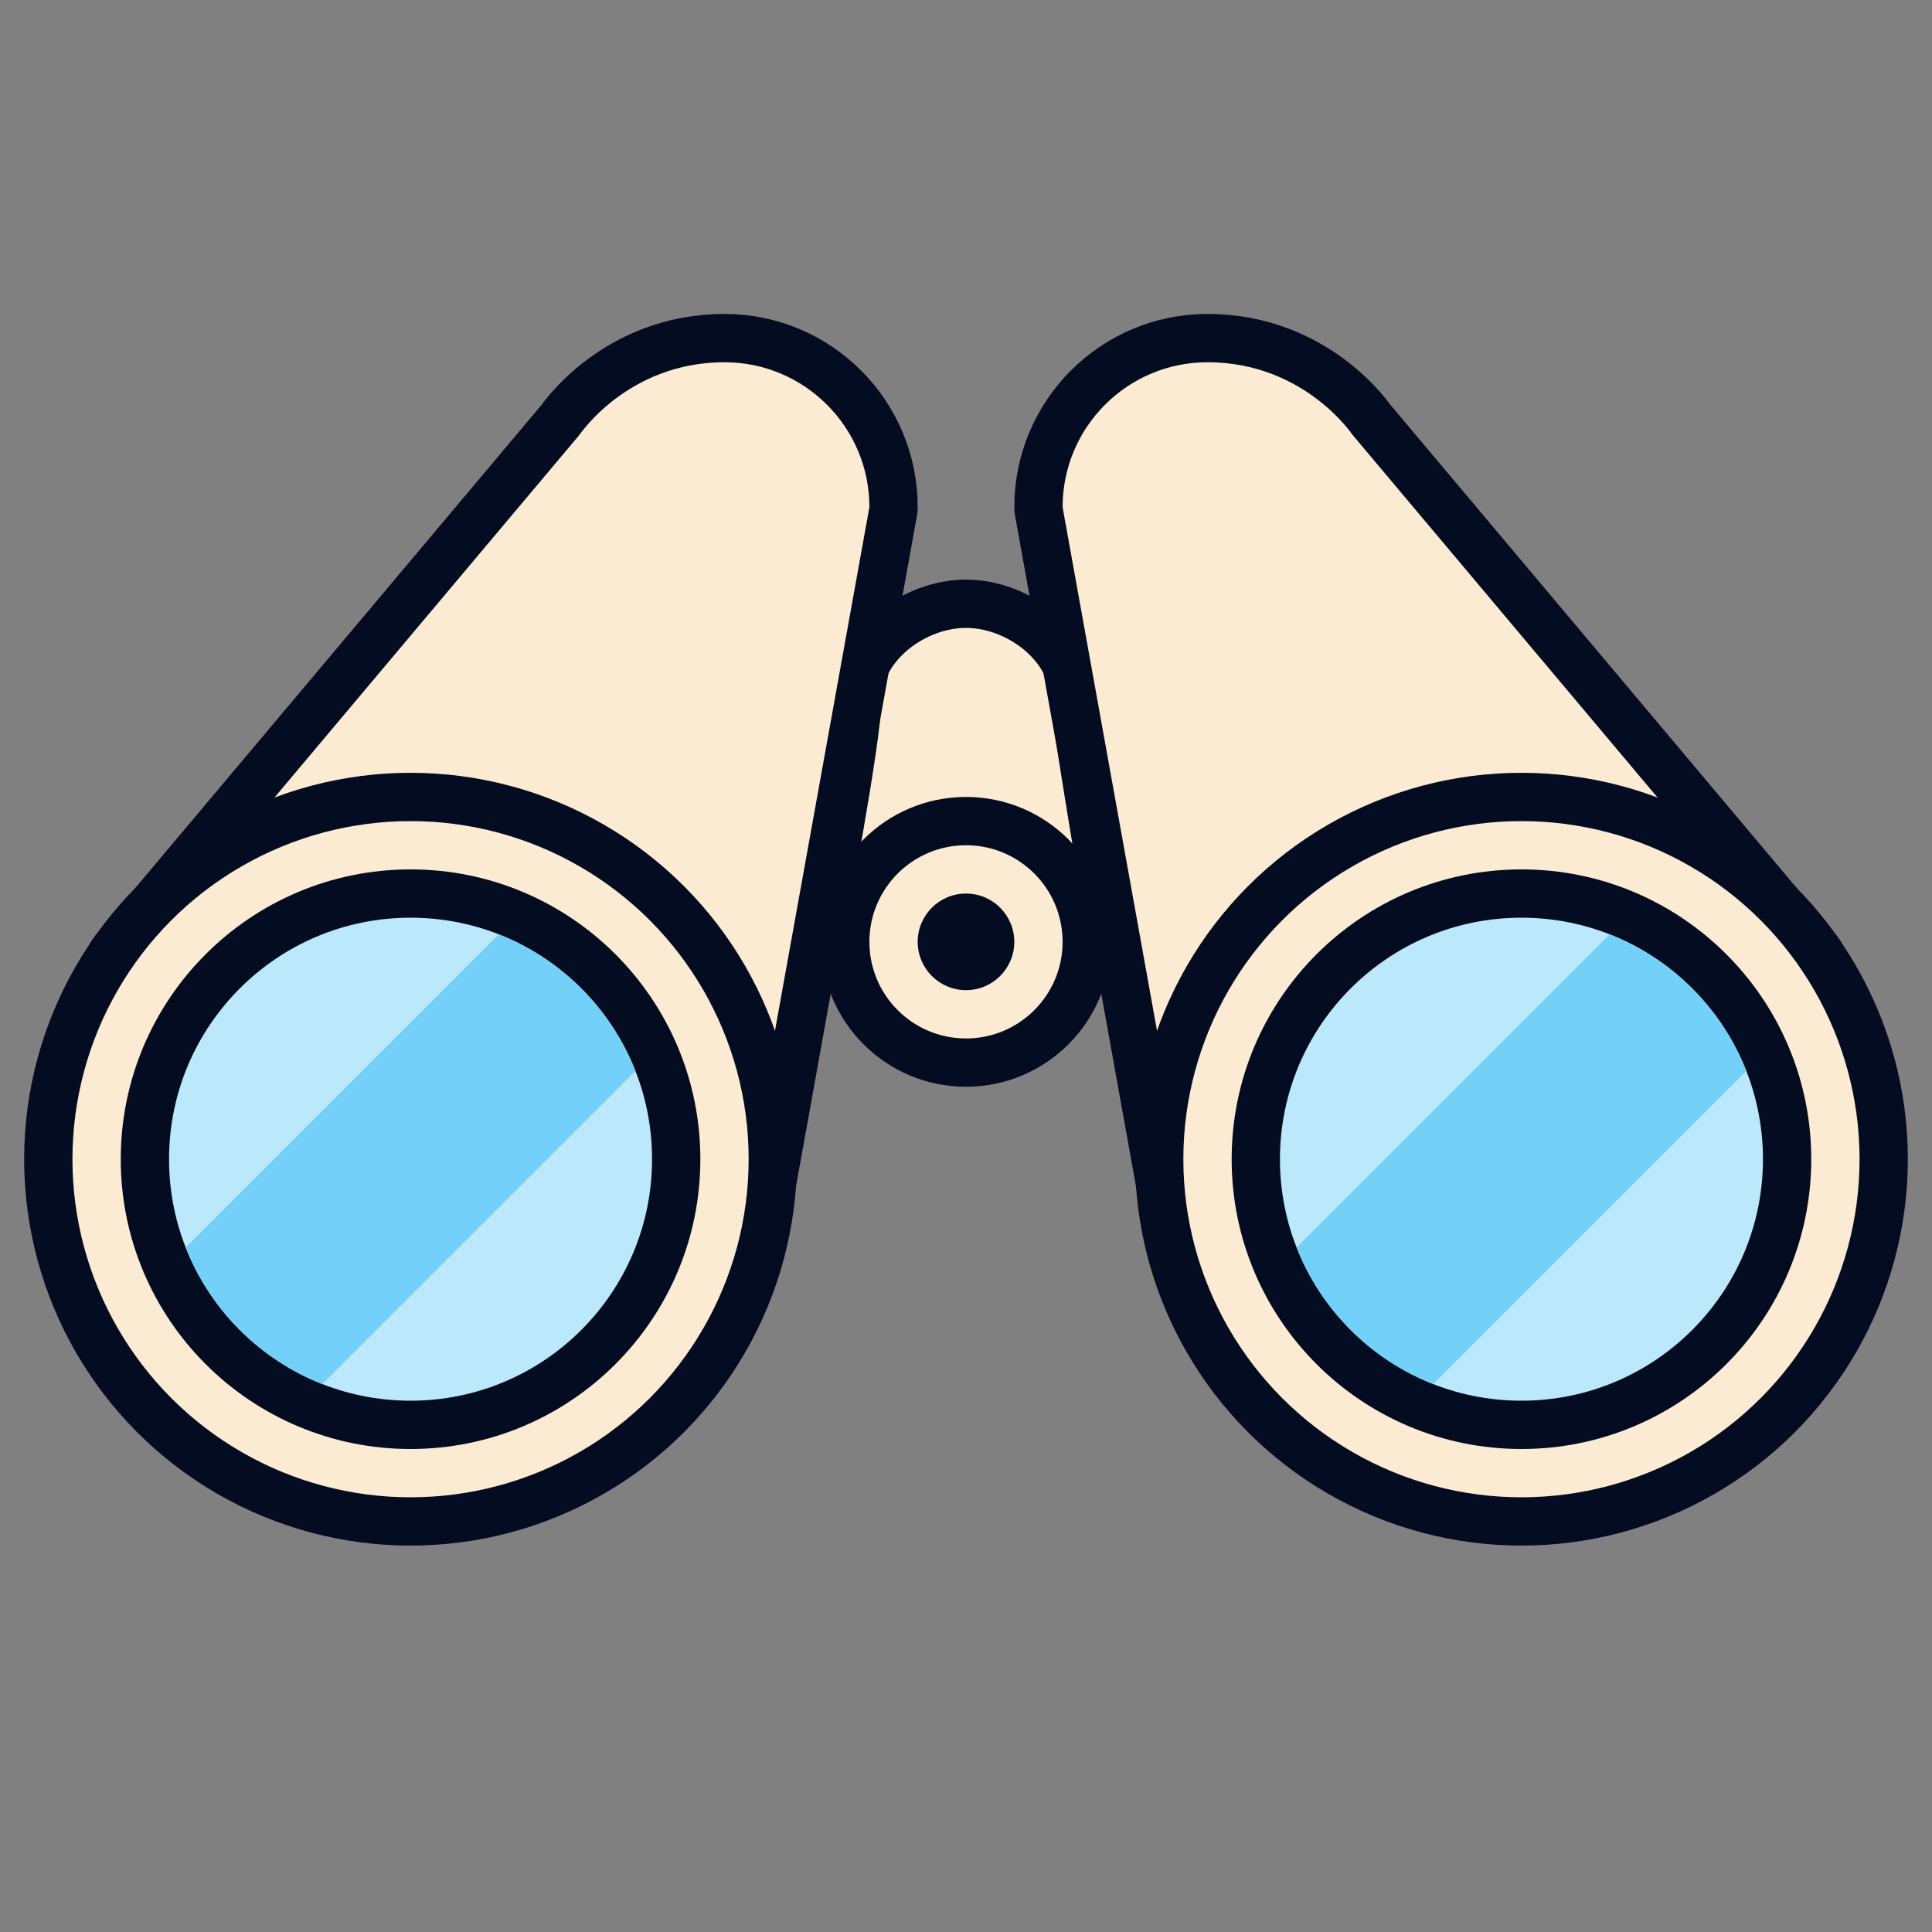 <svg width="80" height="80" viewBox="0 0 80 80" fill="none" xmlns="http://www.w3.org/2000/svg">
<rect x="0" y="0" width="80" height="80" fill="#808080" stroke="none"/>
<path d="M40 25C41.081 25 42.175 25.43 43.002 26.102C43.828 26.774 44.5 27.786 44.5 29C44.5 28.981 44.499 29.005 44.511 29.109C44.52 29.199 44.536 29.318 44.556 29.467C44.596 29.763 44.653 30.157 44.723 30.615C44.862 31.532 45.05 32.694 45.237 33.839C45.425 34.983 45.611 36.107 45.752 36.944C45.822 37.363 45.881 37.711 45.922 37.953C45.942 38.074 45.958 38.169 45.969 38.233C45.974 38.266 45.979 38.291 45.981 38.308C45.983 38.316 45.984 38.322 45.984 38.326C45.985 38.328 45.985 38.33 45.985 38.331V38.332H45.986V38.333C46.035 38.623 45.954 38.921 45.764 39.145C45.574 39.37 45.294 39.5 45 39.5H35C34.702 39.5 34.419 39.367 34.23 39.138C34.04 38.908 33.962 38.605 34.018 38.312V38.31C34.018 38.31 34.018 38.308 34.019 38.307C34.019 38.303 34.021 38.297 34.023 38.29C34.025 38.275 34.029 38.253 34.034 38.225C34.045 38.167 34.062 38.083 34.082 37.975C34.123 37.758 34.181 37.446 34.251 37.067C34.391 36.309 34.578 35.28 34.765 34.201C34.952 33.121 35.138 31.995 35.276 31.04C35.419 30.057 35.5 29.329 35.5 29C35.5 27.786 36.171 26.774 36.998 26.102C37.825 25.43 38.919 25 40 25Z" fill="#FBEBD3" stroke="#040C21" stroke-width="2" stroke-linejoin="round"/>
<path d="M30 14C33.866 14 37 17.134 37 21C37 21.059 36.995 21.119 36.984 21.178L31.484 51.678C31.429 51.982 31.236 52.244 30.962 52.387C30.688 52.529 30.363 52.537 30.082 52.408L5.082 40.908C4.799 40.778 4.593 40.523 4.524 40.219C4.456 39.914 4.534 39.595 4.734 39.356L23.203 17.393C23.205 17.391 23.206 17.389 23.208 17.387C23.23 17.356 23.26 17.315 23.298 17.265C23.374 17.165 23.485 17.028 23.628 16.867C23.914 16.546 24.337 16.122 24.9 15.7C26.03 14.853 27.735 14 30 14Z" fill="#FBEBD3" stroke="#040C21" stroke-width="2" stroke-linejoin="round"/>
<circle cx="17" cy="48" r="15" fill="#FBEBD3" stroke="#040C21" stroke-width="2"/>
<circle cx="17" cy="48" r="11" fill="#BCE8FC" stroke="#040C21" stroke-width="2"/>
<path d="M26.311 44.346C25.297 41.763 23.238 39.704 20.654 38.689L7.689 51.655C8.703 54.238 10.762 56.297 13.346 57.312L26.311 44.346Z" fill="#73D0F8"/>
<path d="M50 14C46.134 14 43 17.134 43 21C43 21.059 43.005 21.119 43.016 21.178L48.516 51.678C48.571 51.982 48.764 52.244 49.038 52.387C49.312 52.529 49.637 52.537 49.918 52.408L74.918 40.908C75.201 40.778 75.407 40.523 75.476 40.219C75.544 39.914 75.466 39.595 75.266 39.356L56.797 17.393C56.795 17.391 56.794 17.389 56.792 17.387C56.77 17.356 56.74 17.315 56.702 17.265C56.626 17.165 56.515 17.028 56.372 16.867C56.086 16.546 55.663 16.122 55.1 15.7C53.97 14.853 52.265 14 50 14Z" fill="#FBEBD3" stroke="#040C21" stroke-width="2" stroke-linejoin="round"/>
<circle cx="14" cy="14" r="15" transform="matrix(-1 0 0 1 77 34)" fill="#FBEBD3" stroke="#040C21" stroke-width="2"/>
<circle cx="10" cy="10" r="11" transform="matrix(-1 0 0 1 73 38)" fill="#BCE8FC" stroke="#040C21" stroke-width="2"/>
<path d="M70.071 40.929C69.065 39.923 67.899 39.177 66.654 38.689L53.689 51.654C54.176 52.899 54.923 54.065 55.929 55.071C56.934 56.077 58.101 56.823 59.346 57.311L72.311 44.346C71.823 43.101 71.077 41.935 70.071 40.929Z" fill="#73D0F8"/>
<circle cx="40" cy="39" r="5" fill="#FBEBD3" stroke="#040C21" stroke-width="2"/>
<circle cx="40" cy="39" r="2" fill="#040C21"/>
</svg>
